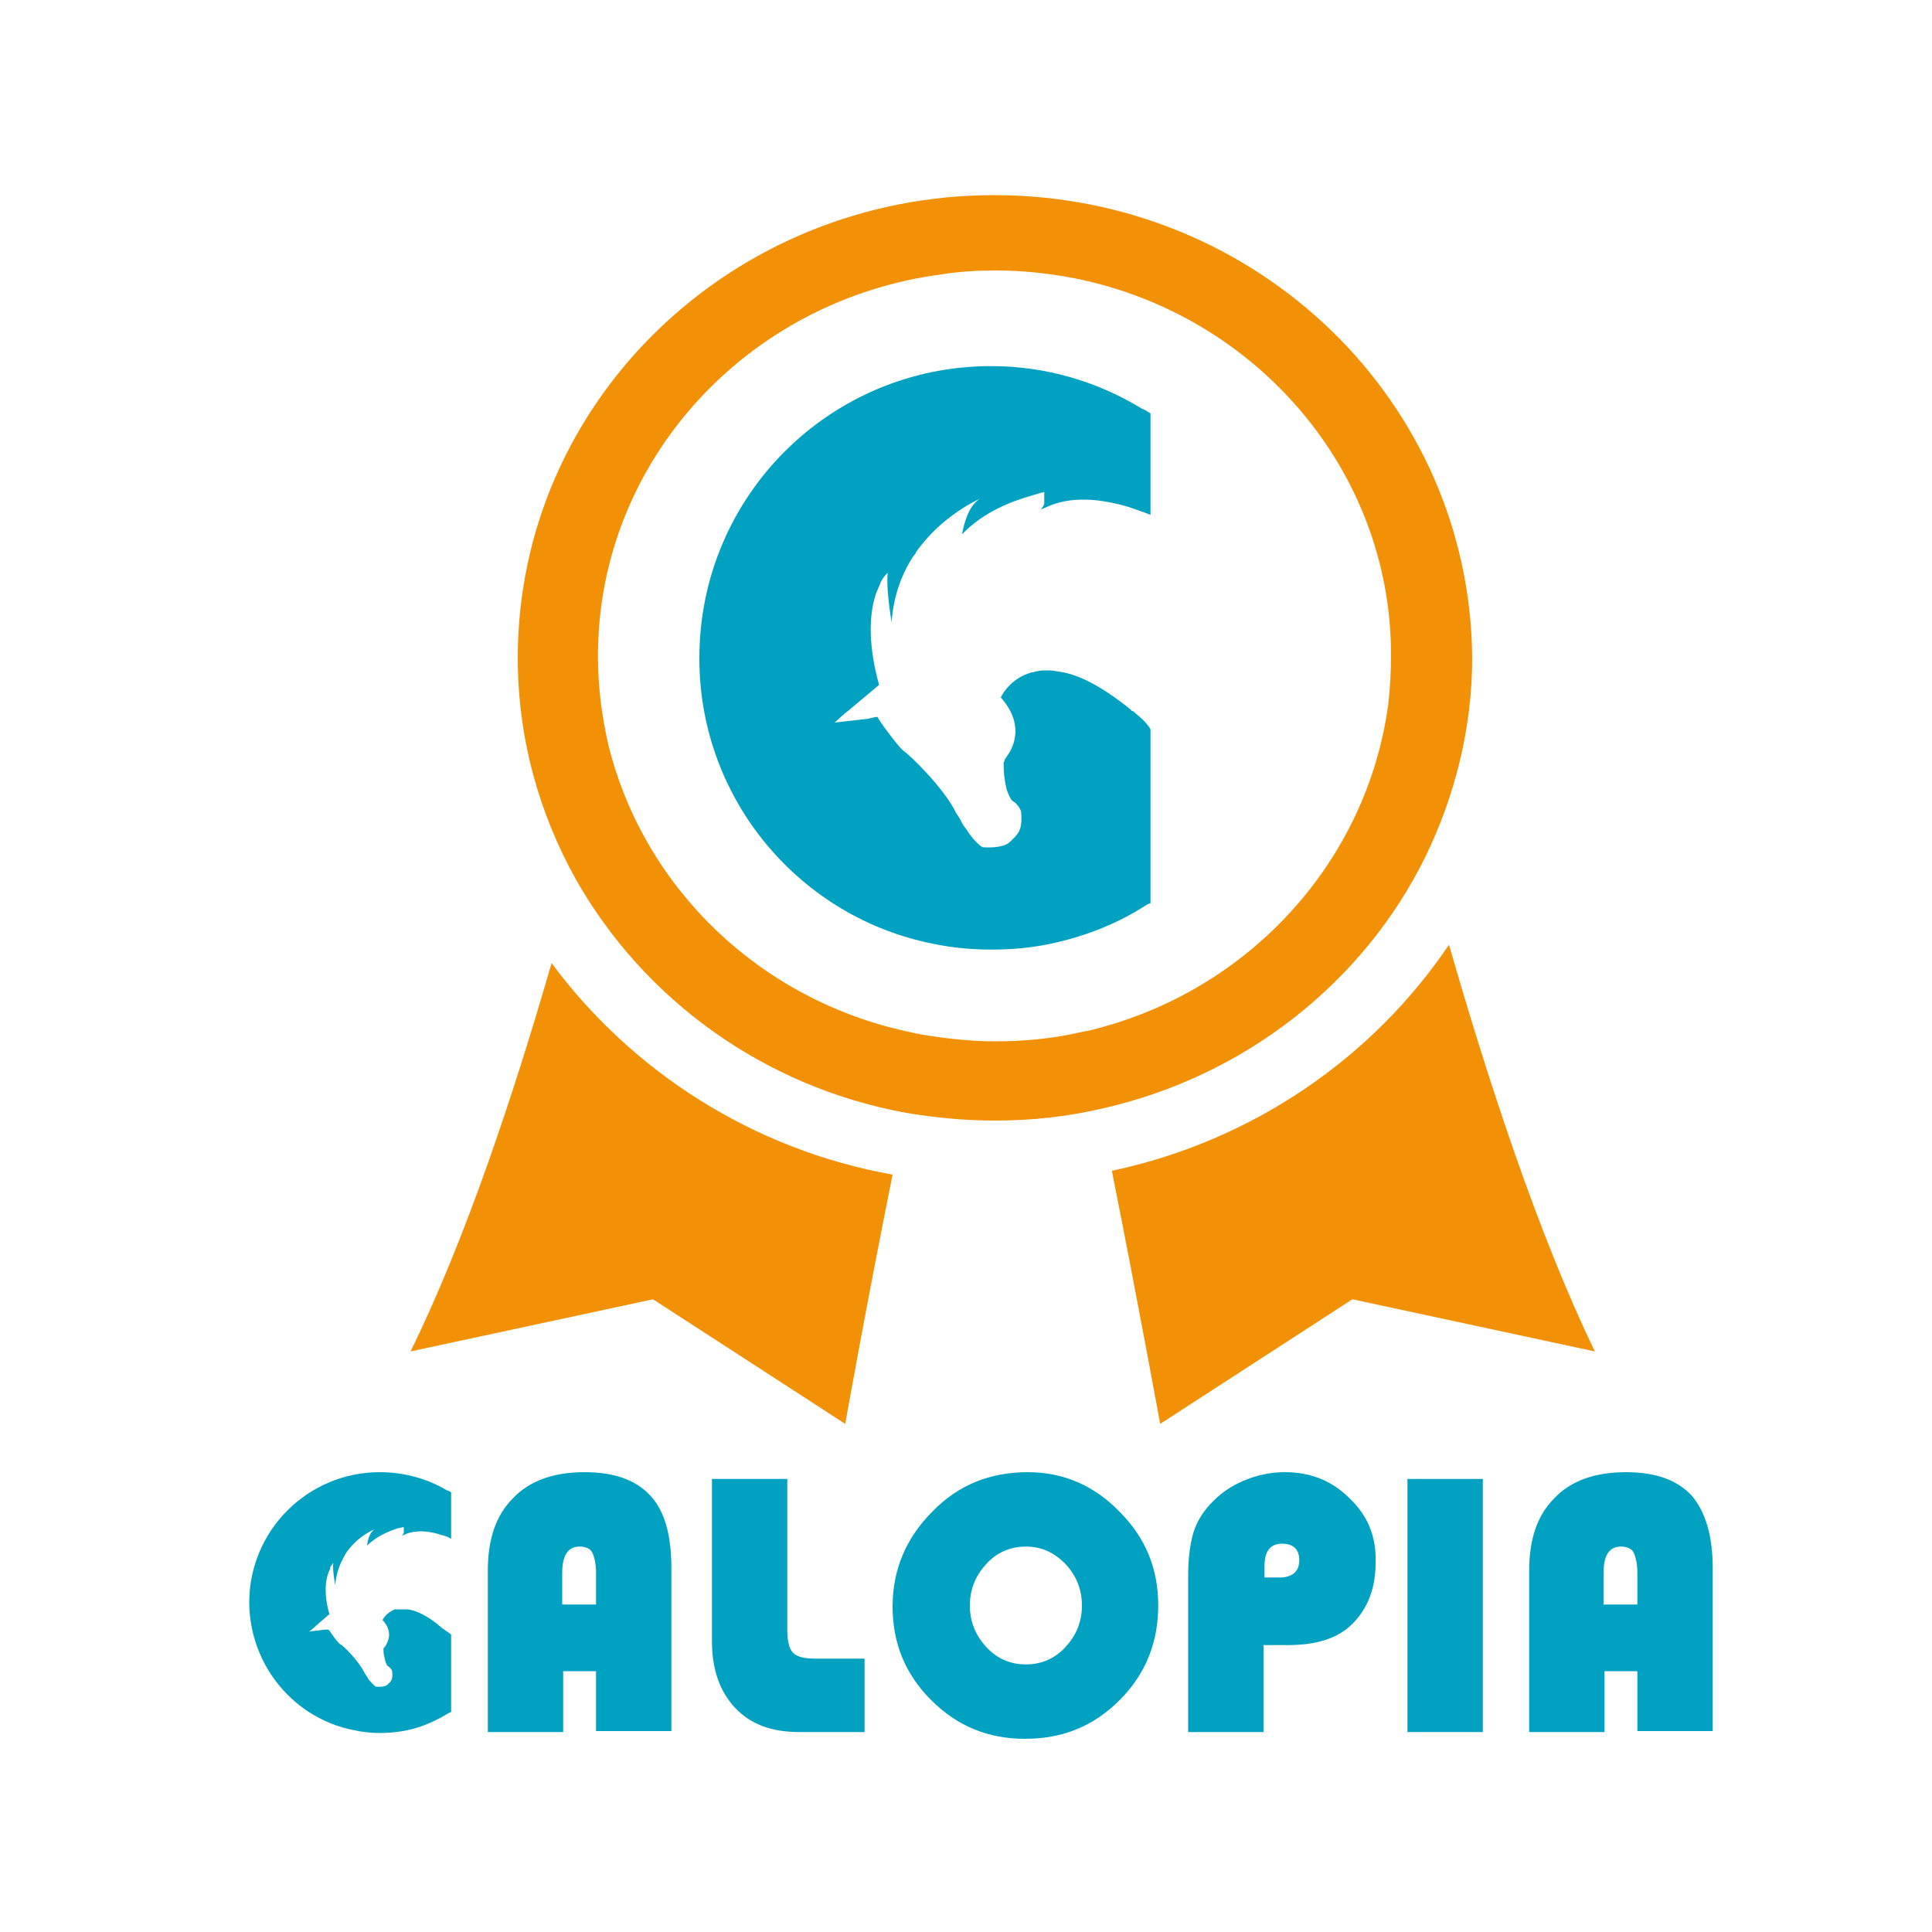 <?xml version="1.0" encoding="utf-8"?>
<!-- Generator: Adobe Illustrator 22.0.0, SVG Export Plug-In . SVG Version: 6.00 Build 0)  -->
<svg version="1.1" id="Calque_1" xmlns="http://www.w3.org/2000/svg" xmlns:xlink="http://www.w3.org/1999/xlink" x="0px" y="0px"
	 viewBox="0 0 200 200" style="enable-background:new 0 0 200 200;" xml:space="preserve">
<style type="text/css">
	.st0{fill:#F29006;}
	.st1{fill:#00A1C1;}
</style>
<path class="st0" d="M57.1,99.7c-3.9,13.5-8.9,28.6-14.6,40.2l25.1-5.4l19.9,12.9c0,0,2.1-11.9,4.9-25.8
	C77.9,119,65.4,110.9,57.1,99.7"/>
<path class="st0" d="M150,97.8c-7.9,11.7-20.3,20.3-34.9,23.4c2.8,14.1,5,26.2,5,26.2l19.9-12.9l25.1,5.4
	C159.2,127.7,154,111.7,150,97.8"/>
<path class="st0" d="M102.9,20.2c-27.2,0-49.3,21.4-49.3,47.9c0,8.3,2.2,16.1,6,22.9c7,12.4,19.4,21.5,34.2,24.2
	c3,0.5,6,0.8,9.2,0.8c3.8,0,7.4-0.4,10.9-1.2c14.9-3.3,27.3-13.1,33.7-26.2c3-6.2,4.8-13.2,4.8-20.5
	C152.2,41.6,130.2,20.2,102.9,20.2 M114.2,106.3c-0.7,0.2-1.4,0.4-2.1,0.5c-2.9,0.7-6,1-9.1,1c-2.6,0-5.1-0.3-7.6-0.7
	c-0.5-0.1-1-0.2-1.4-0.3C78.7,103.5,66.7,92,63,77.2c-0.7-3-1.1-6.1-1.1-9.3c0-20.2,15.5-36.9,35.6-39.5c1.8-0.3,3.7-0.4,5.6-0.4
	c2.8,0,5.5,0.3,8.1,0.8c18.7,3.7,32.8,19.8,32.8,39c0,1.8-0.1,3.5-0.3,5.2C141.5,89,129.7,102,114.2,106.3"/>
<path class="st1" d="M117.5,73.8c-0.1-0.1-0.2-0.2-0.3-0.2c0,0-0.1,0-0.1-0.1c-3.2-2.6-5.7-3.8-7.7-4c-0.4-0.1-0.7-0.1-1-0.1
	c-0.4,0-0.7,0-1.1,0.1c-0.2,0-0.3,0.1-0.4,0.1c0,0,0,0-0.1,0c-0.1,0-0.2,0.1-0.3,0.1c-2.1,0.7-2.9,2.5-2.9,2.5c2.4,2.7,1.4,5,0.7,6
	c-0.2,0.3-0.3,0.4-0.3,0.5c0,0,0,0.1-0.1,0.2c0,0.1,0,0.3,0,0.4c0,0.7,0.1,1.6,0.3,2.4c0.2,0.6,0.4,1,0.6,1.2
	c0.7,0.4,0.9,1.1,0.9,1.1c0.2,2.1-0.4,2.4-1.2,3.2c-0.8,0.7-2.8,0.5-2.8,0.5s-0.7-0.4-1.5-1.6c-0.1-0.2-0.3-0.4-0.5-0.7
	c-0.2-0.4-0.4-0.8-0.7-1.2c-1.3-2.7-5-6.2-5.5-6.5c-0.4-0.3-2-2.4-2.5-3.2c-0.1-0.2-0.2-0.3-0.2-0.3l-0.5,0.1l-0.4,0.1l-3.5,0.4
	l1-0.9l0.5-0.4l3.1-2.6c-1.3-4.7-0.9-7.8-0.3-9.5c0.2-0.5,0.4-0.9,0.5-1.2c0.4-0.7,0.7-0.9,0.7-0.9c-0.2,1.7,0.4,5.1,0.4,5.1
	c0.2-2.8,1.1-5.1,2.3-6.9c0.1-0.1,0.2-0.2,0.2-0.3c2.7-3.9,6.7-5.6,6.7-5.6c-1.5,0.8-1.9,3.7-1.9,3.7c2.2-2.3,5.1-3.4,7.2-4l1-0.3
	c0.1,0,0.2,0,0.3-0.1v1.3c-0.2,0.4-0.4,0.6-0.4,0.6c0.1-0.1,0.2-0.1,0.4-0.2c2.8-1.4,6.1-0.9,8.8-0.1c0.8,0.3,1.5,0.5,2.2,0.8V47
	v-4.2c-0.3-0.2-0.6-0.4-0.9-0.5c-4.6-2.8-9.9-4.4-15.6-4.4c-16.7,0-30.2,13.5-30.2,30.2c0,0.1,0,0.2,0,0.3
	c0.1,14.5,10.5,26.6,24.2,29.3c1.9,0.4,3.9,0.6,6,0.6c2.3,0,4.4-0.2,6.6-0.7c3.5-0.8,6.7-2.1,9.6-4c0.1,0,0.2-0.1,0.3-0.1v0v-0.1
	v-4.4V75.5C118.7,74.8,118.1,74.3,117.5,73.8L117.5,73.8z"/>
<path class="st1" d="M45.7,168.5c0,0-0.1-0.1-0.1-0.1c0,0,0,0,0,0c-1.4-1.2-2.6-1.7-3.4-1.8c-0.2,0-0.3,0-0.5,0c-0.2,0-0.3,0-0.5,0
	c-0.1,0-0.1,0-0.2,0c0,0,0,0,0,0c0,0-0.1,0-0.1,0c-0.9,0.3-1.3,1.1-1.3,1.1c1.1,1.2,0.6,2.2,0.3,2.7c-0.1,0.1-0.1,0.2-0.2,0.2
	c0,0,0,0,0,0.1c0,0.1,0,0.1,0,0.2c0,0.3,0.1,0.7,0.2,1.1c0.1,0.3,0.2,0.5,0.3,0.5c0.3,0.2,0.4,0.5,0.4,0.5c0.1,1-0.2,1.1-0.5,1.4
	c-0.3,0.3-1.2,0.2-1.2,0.2s-0.3-0.2-0.7-0.7c-0.1-0.1-0.1-0.2-0.2-0.3c-0.1-0.2-0.2-0.3-0.3-0.5c-0.6-1.2-2.2-2.8-2.5-2.9
	c-0.2-0.1-0.9-1.1-1.1-1.4c-0.1-0.1-0.1-0.1-0.1-0.1l-0.2,0l-0.2,0l-1.6,0.2l0.5-0.4l0.2-0.2l1.4-1.2c-0.6-2.1-0.4-3.5-0.1-4.3
	c0.1-0.2,0.2-0.4,0.2-0.6c0.2-0.3,0.3-0.4,0.3-0.4c-0.1,0.7,0.2,2.3,0.2,2.3c0.1-1.2,0.5-2.3,1-3.1c0-0.1,0.1-0.1,0.1-0.2
	c1.2-1.8,3-2.5,3-2.5c-0.7,0.4-0.8,1.7-0.8,1.7c1-1,2.3-1.5,3.2-1.8l0.5-0.1c0,0,0.1,0,0.1,0v0.6c-0.1,0.2-0.2,0.3-0.2,0.3
	c0.1,0,0.1-0.1,0.2-0.1c1.2-0.6,2.7-0.4,3.9,0c0.4,0.1,0.7,0.2,1,0.4v-2.9v-1.9c-0.1-0.1-0.3-0.2-0.4-0.2c-2-1.2-4.4-1.9-7-1.9
	c-7.4,0-13.5,6-13.5,13.5c0,0,0,0.1,0,0.1c0.1,6.5,4.7,11.9,10.8,13.1c0.9,0.2,1.8,0.3,2.7,0.3c1,0,2-0.1,2.9-0.3
	c1.5-0.3,3-1,4.3-1.8c0.1,0,0.1,0,0.2-0.1v0v0v-2v-6C46.3,168.9,46,168.7,45.7,168.5L45.7,168.5z"/>
<path class="st1" d="M106.4,152.4c3.7,0,6.9,1.4,9.5,4.1c2.7,2.7,4,5.9,4,9.7c0,3.8-1.3,7.1-4,9.8c-2.7,2.7-5.9,4-9.8,4
	c-3.8,0-7-1.3-9.7-4c-2.7-2.7-4-5.9-4-9.7c0-3.8,1.4-7.1,4.1-9.8C99.2,153.7,102.5,152.4,106.4,152.4 M106.2,160.1
	c-1.6,0-3,0.6-4.1,1.8c-1.1,1.2-1.7,2.6-1.7,4.3c0,1.7,0.6,3.1,1.7,4.3c1.1,1.2,2.5,1.8,4.1,1.8c1.6,0,3-0.6,4.1-1.8
	c1.1-1.2,1.7-2.6,1.7-4.3c0-1.7-0.6-3.1-1.7-4.3C109.1,160.7,107.8,160.1,106.2,160.1"/>
<rect x="145.7" y="153.1" class="st1" width="7.8" height="26.2"/>
<path class="st1" d="M67.3,154.8c-1.5-1.6-3.7-2.4-6.8-2.4c-3.2,0-5.7,0.9-7.4,2.7c-1.8,1.8-2.6,4.3-2.6,7.5v16.7h7.8V173h2.2v0h1.2
	v6.2h7.8v-16.9C69.5,158.9,68.8,156.4,67.3,154.8 M58.2,166.1v-3.3c0-1.8,0.6-2.7,1.8-2.7c0.6,0,1.1,0.2,1.3,0.6
	c0.2,0.4,0.4,1.1,0.4,2.1v3.3H58.2z"/>
<path class="st1" d="M175.1,154.8c-1.5-1.6-3.7-2.4-6.8-2.4c-3.2,0-5.7,0.9-7.4,2.7c-1.8,1.8-2.6,4.3-2.6,7.5v16.7h7.8V173h2.2v0
	h1.2v6.2h7.8v-16.9C177.3,158.9,176.5,156.4,175.1,154.8 M166,166.1v-3.3c0-1.8,0.6-2.7,1.8-2.7c0.6,0,1.1,0.2,1.3,0.6
	c0.2,0.4,0.4,1.1,0.4,2.1v3.3H166z"/>
<path class="st1" d="M139.7,155.1c-1.8-1.8-4-2.7-6.7-2.7c-1.5,0-2.9,0.3-4.3,0.9c-1.4,0.6-2.5,1.4-3.5,2.5c-0.8,0.9-1.4,1.9-1.7,3
	c-0.3,1.1-0.5,2.5-0.5,4.2v16.3h7.8v-9h1.9v0l0.6,0c3,0,5.2-0.7,6.7-2.2c1.6-1.6,2.4-3.7,2.4-6.3
	C142.5,159.1,141.6,156.9,139.7,155.1 M132.7,163.3h-1.8v-1.2c0-1.5,0.6-2.3,1.8-2.3c1.2,0,1.8,0.6,1.8,1.7
	C134.5,162.6,133.9,163.2,132.7,163.3"/>
<path class="st1" d="M84.8,171.7L84.8,171.7l-0.4,0c-1.2,0-1.9-0.2-2.3-0.6c-0.4-0.4-0.6-1.2-0.6-2.4v-15.6h-7.8v16.8
	c0,2.9,0.8,5.2,2.4,6.9c1.6,1.7,3.8,2.5,6.6,2.5v0h0h2.1h4.7v-7.6H84.8z"/>
</svg>
